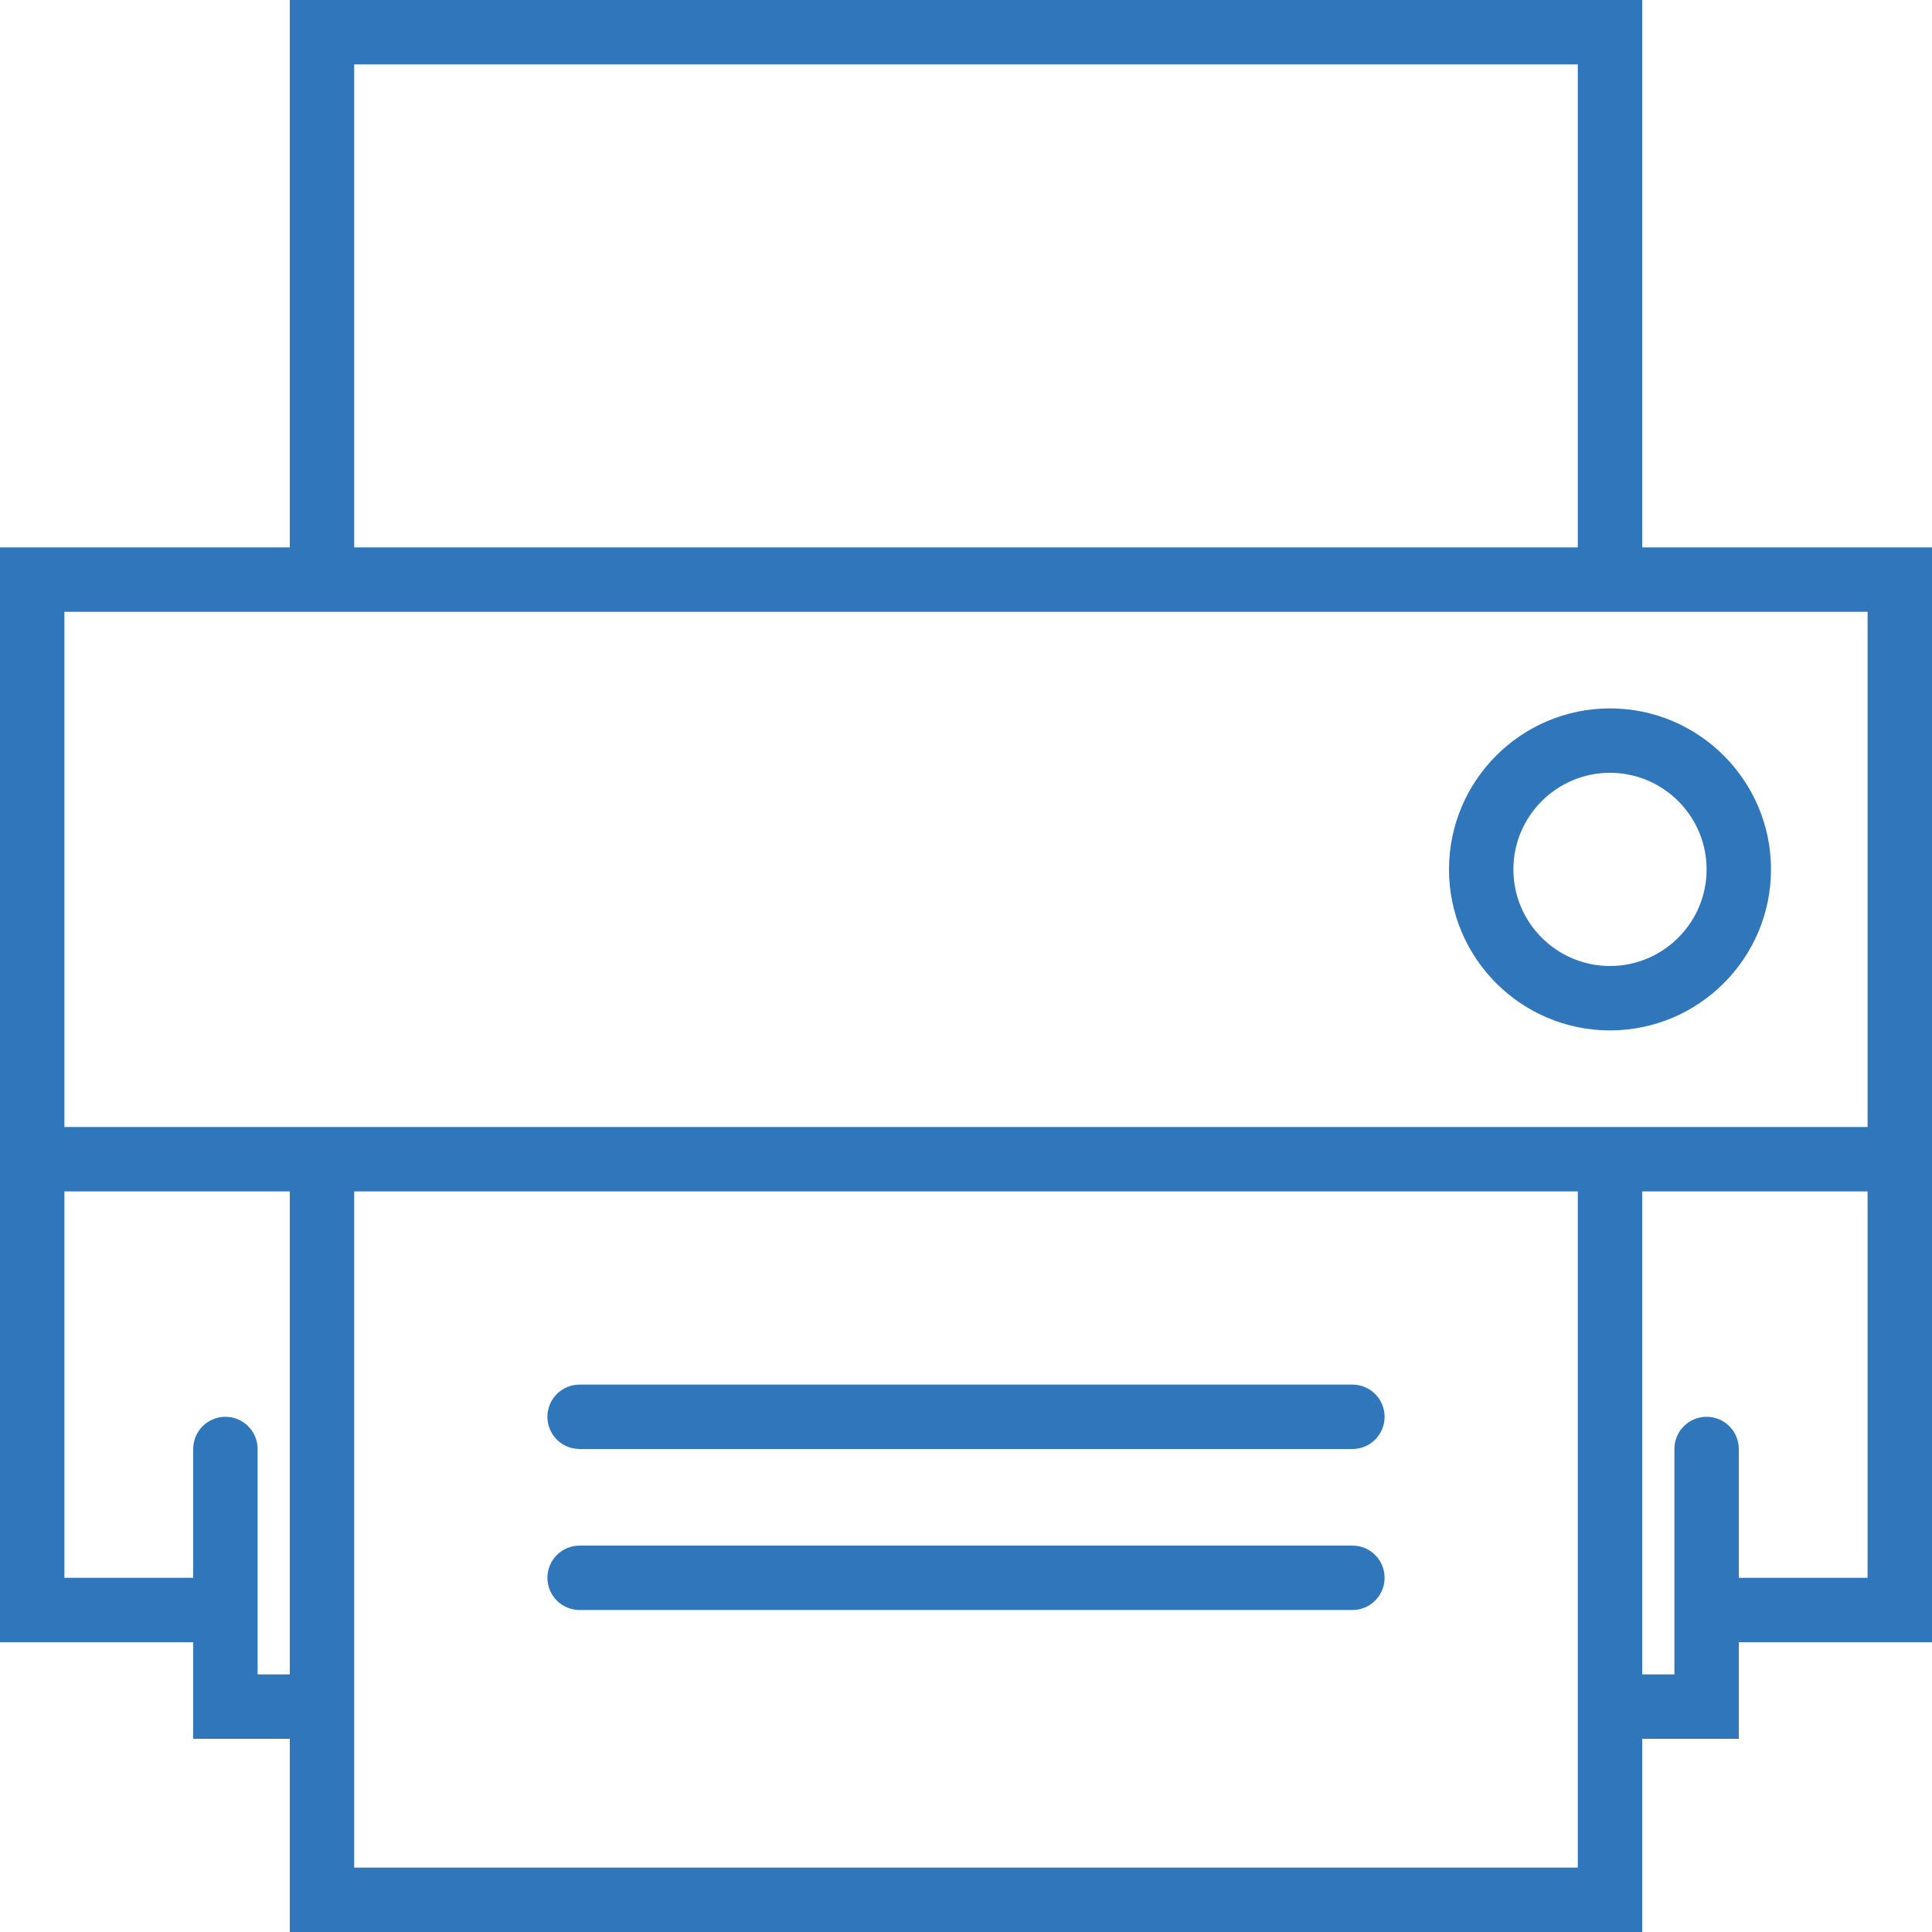<?xml version="1.0" encoding="utf-8"?>
<!-- Generator: Adobe Illustrator 16.0.0, SVG Export Plug-In . SVG Version: 6.00 Build 0)  -->
<!DOCTYPE svg PUBLIC "-//W3C//DTD SVG 1.1//EN" "http://www.w3.org/Graphics/SVG/1.1/DTD/svg11.dtd">
<svg version="1.1" id="Capa_1" xmlns="http://www.w3.org/2000/svg" xmlns:xlink="http://www.w3.org/1999/xlink" x="0px" y="0px"
	 width="800px" height="800px" viewBox="0 100 800 800" enable-background="new 0 100 800 800" xml:space="preserve">
<g>
	<path fill="#3076BB" d="M666.666,526.667c36.76,0,66.667-29.906,66.667-66.667c0-36.76-29.907-66.666-66.667-66.666
		S600,423.24,600,460C600,496.76,629.906,526.667,666.666,526.667z M666.666,420c22.054,0,40,17.947,40,40c0,22.054-17.946,40-40,40
		c-22.053,0-40-17.946-40-40C626.666,437.947,644.614,420,666.666,420z"/>
	<path fill="#3076BB" d="M560,673.334H240c-7.374,0-13.334,5.96-13.334,13.333S232.626,700,240,700h320
		c7.373,0,13.333-5.96,13.333-13.333S567.373,673.334,560,673.334z"/>
	<path fill="#3076BB" d="M560,740H240c-7.374,0-13.334,5.961-13.334,13.334s5.96,13.333,13.334,13.333h320
		c7.373,0,13.333-5.96,13.333-13.333S567.373,740,560,740z"/>
	<path fill="#3076BB" d="M680,326.667V100H120v226.667H0V780h80v40h40v80h560v-80h40v-40h80V326.667H680z M146.666,126.667h506.667
		v200H146.666V126.667z M120,353.334h560h93.333v213.333H26.666V353.334H120z M106.666,793.334v-26.667v-13.333V700
		c0-7.373-5.96-13.333-13.333-13.333S80,692.627,80,700v53.334H26.666v-160H120v200H106.666z M653.333,873.334H146.666V820V593.334
		h506.667V820V873.334z M720,753.334V700c0-7.373-5.961-13.333-13.334-13.333s-13.333,5.96-13.333,13.333v53.334v13.333v26.667H680
		v-200h93.333v160H720z"/>
</g>
</svg>
